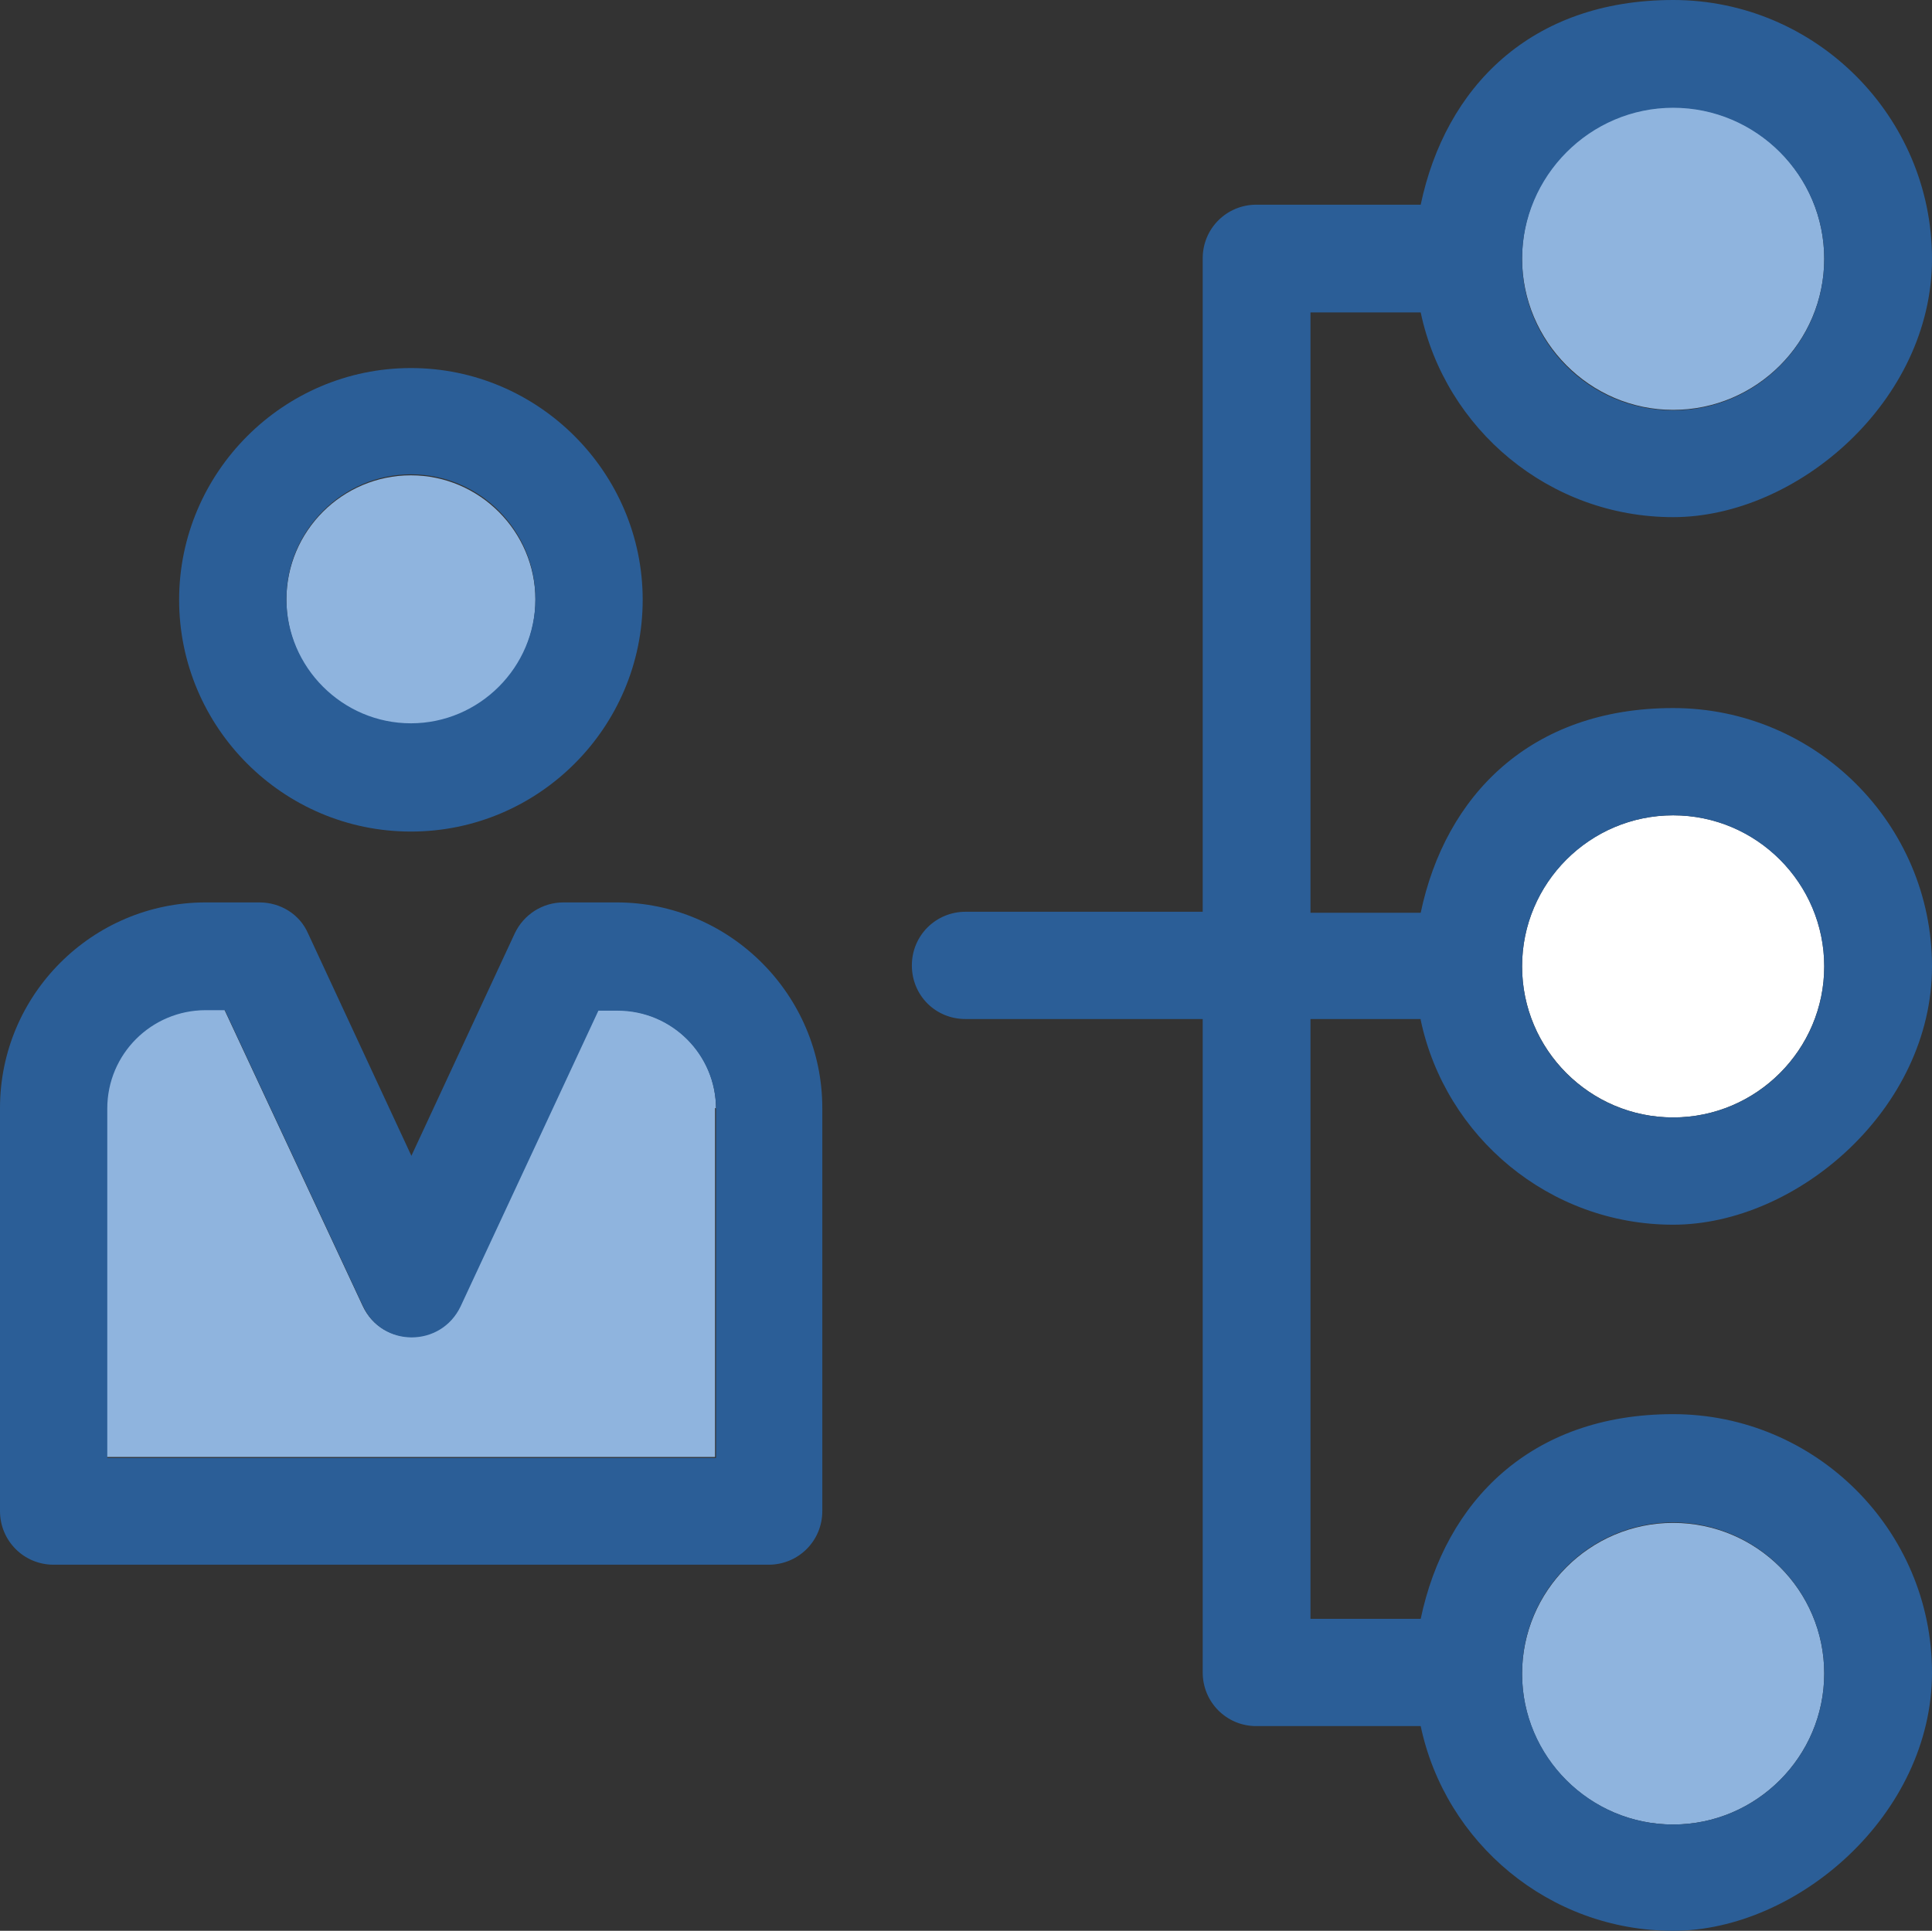 <?xml version="1.0" encoding="UTF-8"?>
<svg id="Layer_1" data-name="Layer 1" xmlns="http://www.w3.org/2000/svg" viewBox="0 0 392.6 392.4">
  <rect x="0" y="0" width="392.6" height="392.4" fill="#333333" stroke="none"/>
  <defs>
    <style>
      .cls-1 {
        fill: #8fb4de;
      }

      .cls-2 {
        fill: #fff;
      }

      .cls-3 {
        fill: #2b5e97;
      }
    </style>
  </defs>
  <g>
    <path class="cls-1" d="M145.5,225.3c0-11.1-9-20-20.1-20h-3.9l-28,60.1c-3.9,8.4-15.9,8.4-19.8,0l-28.1-60.2h-3.9c-11.1,0-20.1,9-20.1,20v70.9h123.7v-70.9h.1l.1.1h0Z"/>
    <path class="cls-1" d="M83.5,147.2c14,0,25.3-11.4,25.3-25.3s-11.4-25.3-25.3-25.3-25.3,11.3-25.3,25.3,11.4,25.3,25.3,25.3Z"/>
  </g>
  <g>
    <path class="cls-3" d="M125.3,183.4h-10.8c-4.3,0-8.1,2.5-9.9,6.3l-21,45.2-21-45.2c-1.7-3.9-5.6-6.3-9.9-6.3h-10.9c-23,0-41.8,18.7-41.8,41.8v81.9c0,6,4.8,10.9,10.9,10.9h145.3c6,0,10.9-4.8,10.9-10.9v-81.9c0-23-18.8-41.8-41.8-41.8h0ZM21.8,225.3c0-11.1,9-20,20-20h3.9l28.1,60.2c3.9,8.4,15.8,8.4,19.8,0l28-60.1h3.9c11.1,0,20,9,20,20v70.9H21.8v-71h0Z"/>
    <path class="cls-3" d="M83.5,169c26,0,47.1-21.2,47.1-47.1s-21.2-47.1-47.1-47.1-47.1,21.2-47.1,47.1,21.1,47.1,47.1,47.1ZM83.5,96.4c14,0,25.3,11.4,25.3,25.3s-11.4,25.3-25.3,25.3-25.3-11.4-25.3-25.3,11.4-25.3,25.3-25.3Z"/>
  </g>
  <path class="cls-1" d="M340,83.3c16.9,0,30.7-13.8,30.7-30.7s-13.7-30.8-30.7-30.8-30.7,13.8-30.7,30.7,13.8,30.8,30.7,30.8Z"/>
  <path class="cls-2" d="M340,227.1c16.9,0,30.7-13.8,30.7-30.7s-13.7-30.7-30.7-30.7-30.7,13.8-30.7,30.7,13.8,30.7,30.7,30.7Z"/>
  <path class="cls-1" d="M340,370.8c16.9,0,30.7-13.8,30.7-30.7s-13.8-30.6-30.7-30.6-30.7,13.8-30.7,30.7,13.8,30.6,30.7,30.6Z"/>
  <path class="cls-3" d="M288.7,207.3c5,23.7,26.1,41.6,51.3,41.6s52.6-23.6,52.6-52.5-23.6-52.5-52.6-52.5-46.3,17.8-51.3,41.6h-22.4V63.5h22.4c5,23.7,26.1,41.6,51.3,41.6s52.6-23.6,52.6-52.5S369,0,340,0s-46.3,17.8-51.3,41.6h-33.4c-6,0-10.9,4.8-10.9,10.9v132.8h-48.2c-6,0-10.9,4.8-10.9,10.9s4.8,10.9,10.9,10.9h48.2v132.8c0,6,4.8,10.9,10.9,10.9h33.4c5,23.7,26.1,41.6,51.3,41.6s52.6-23.6,52.6-52.5-23.6-52.5-52.6-52.5-46.3,17.8-51.3,41.6h-22.4v-121.9h22.4v.2ZM340,165.7c16.9,0,30.7,13.8,30.7,30.7s-13.7,30.7-30.7,30.7-30.7-13.8-30.7-30.7,13.8-30.7,30.7-30.7ZM340,21.9c16.9,0,30.7,13.8,30.7,30.7s-13.7,30.8-30.7,30.8-30.7-13.8-30.7-30.7,13.8-30.8,30.7-30.8ZM340,309.4c16.9,0,30.7,13.8,30.7,30.7s-13.8,30.7-30.7,30.7-30.7-13.8-30.7-30.7,13.8-30.7,30.7-30.7Z"/>
</svg>